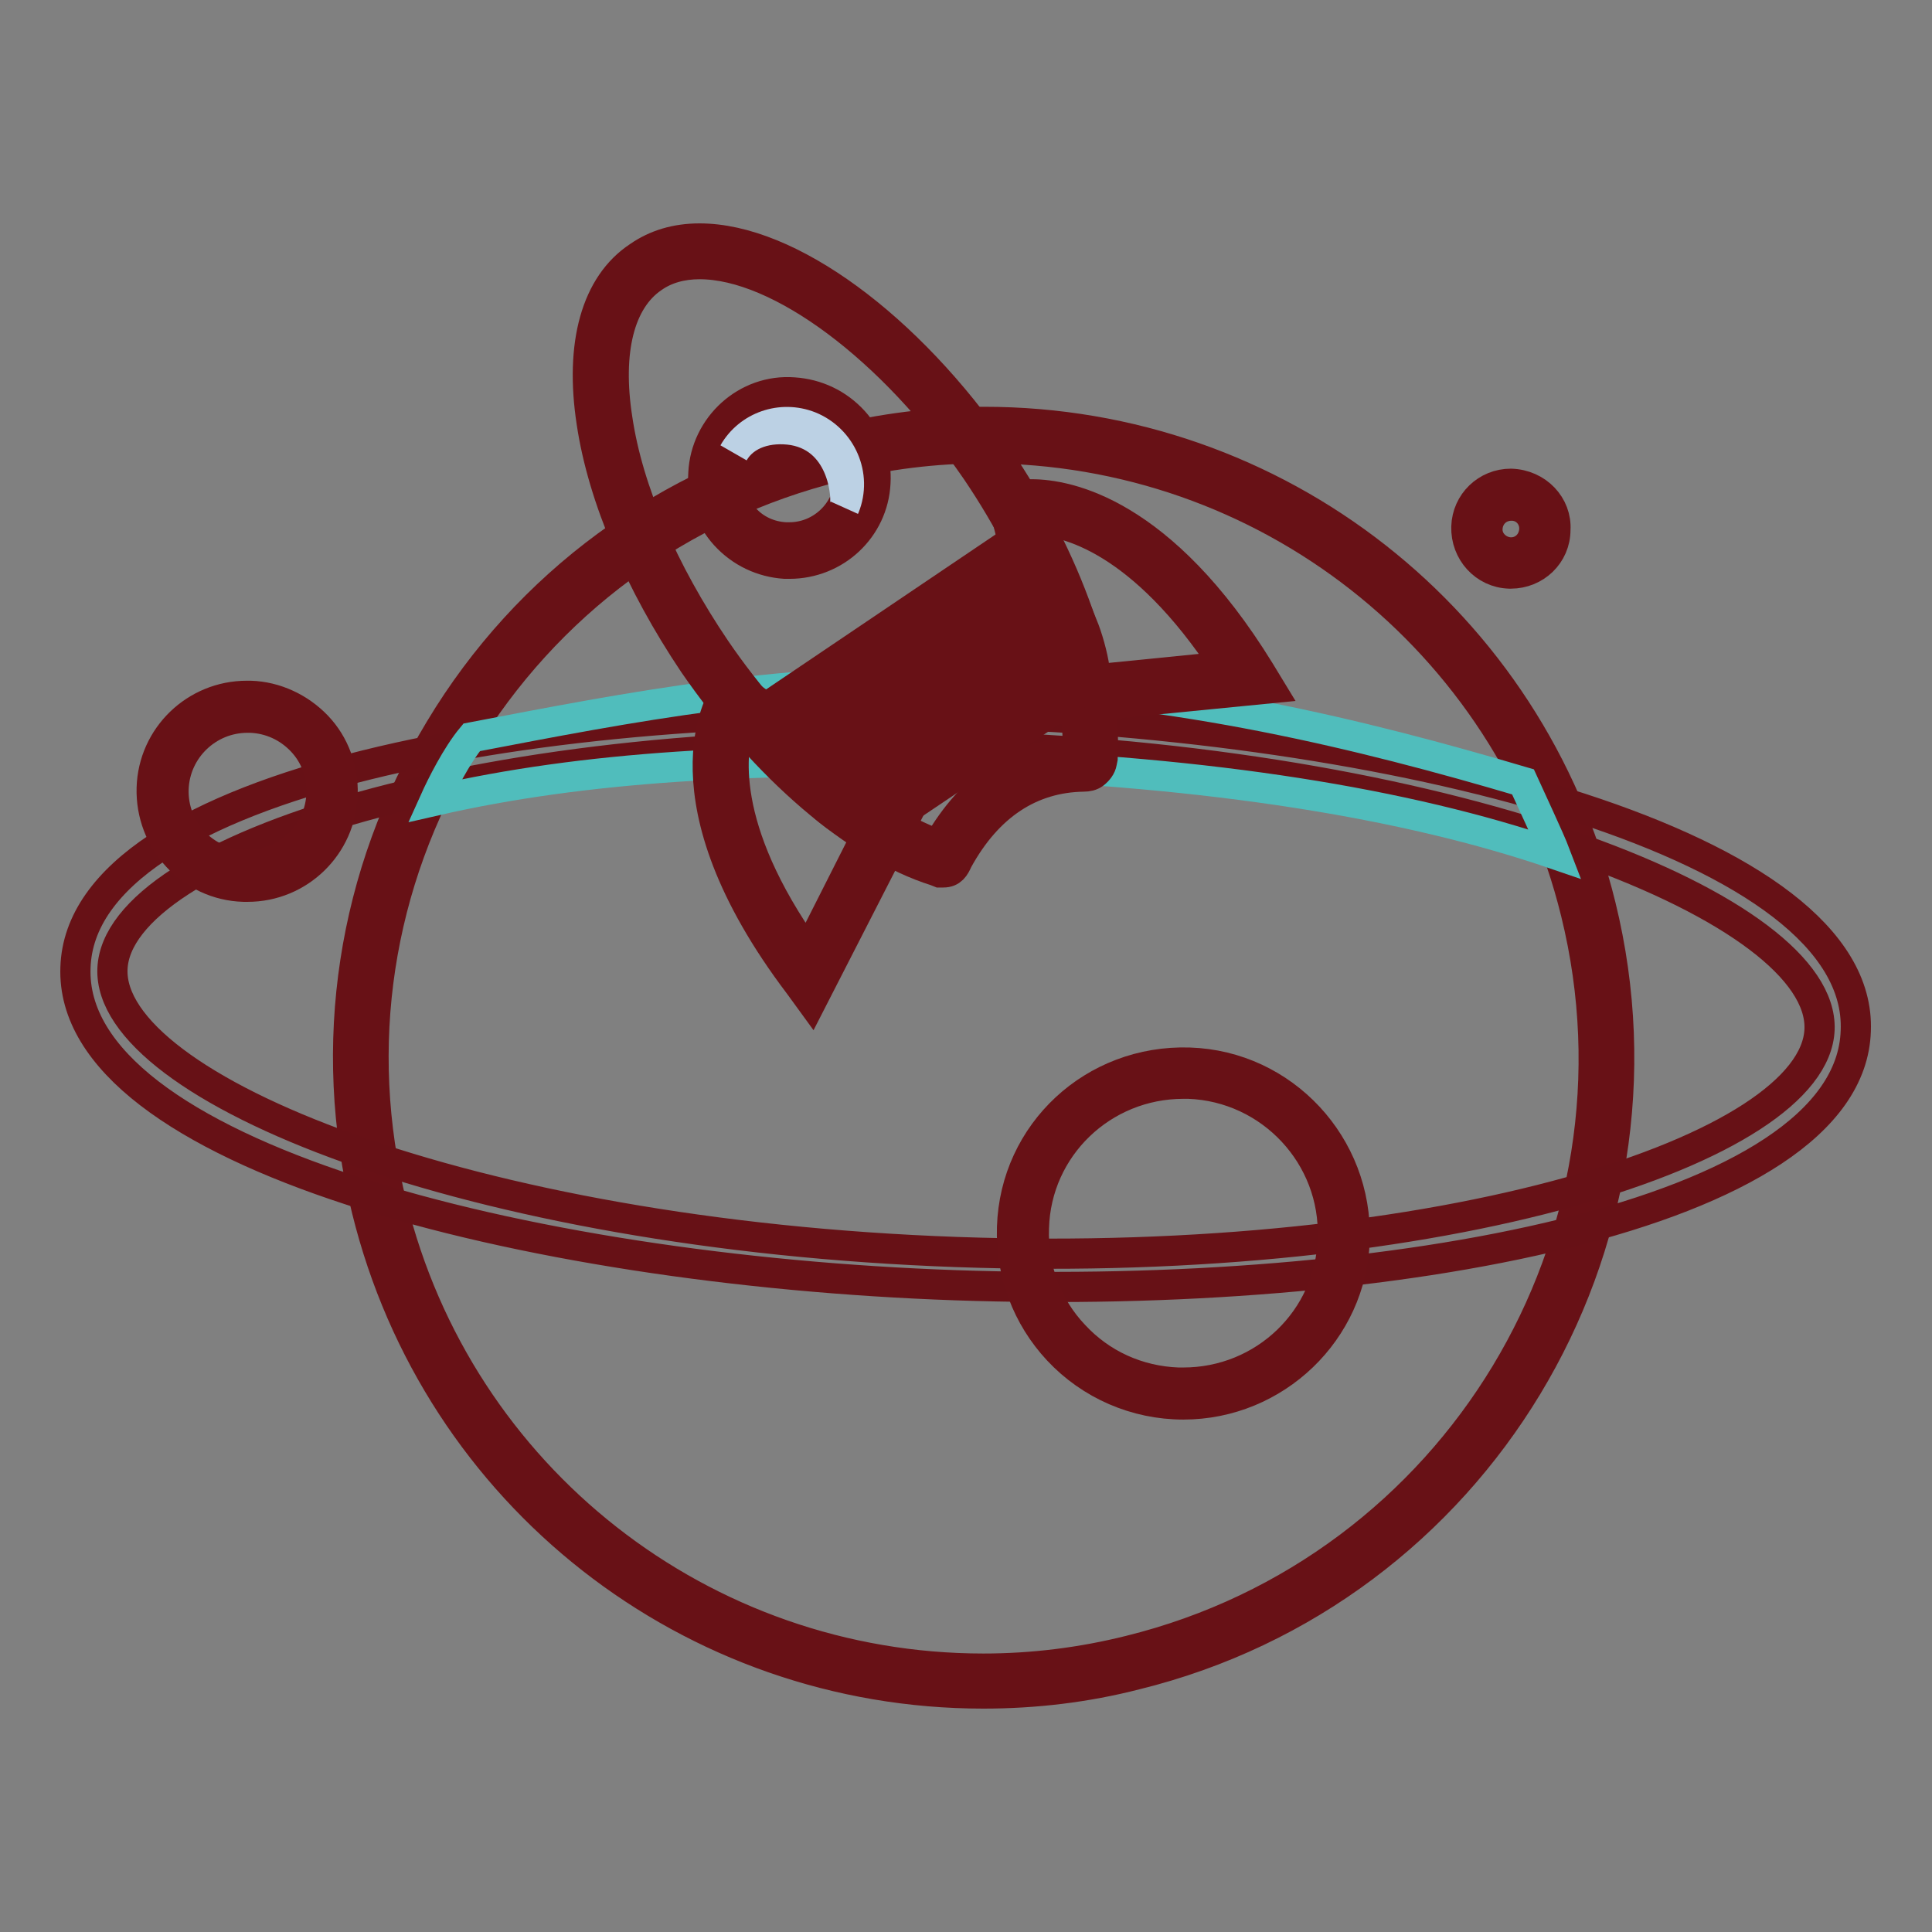 <?xml version="1.0" encoding="utf-8"?>
<!-- Svg Vector Icons : http://www.onlinewebfonts.com/icon -->
<!DOCTYPE svg PUBLIC "-//W3C//DTD SVG 1.1//EN" "http://www.w3.org/Graphics/SVG/1.1/DTD/svg11.dtd">
<svg version="1.1" xmlns="http://www.w3.org/2000/svg" xmlns:xlink="http://www.w3.org/1999/xlink" x="0px" y="0px" viewBox="0 0 256 256" enable-background="new 0 0 256 256" xml:space="preserve">
<rect x="0" y="0" width="256" height="256" fill="#808080" stroke="none"/>
<g> <path stroke-width="4" fill-opacity="0" stroke="#50bdbc"  d="M47.8,140.2c0,45.6,36.9,82.5,82.5,82.5c45.6,0,82.5-36.9,82.5-82.5c0,0,0,0,0,0 c0-45.6-36.9-82.5-82.5-82.5C84.8,57.7,47.8,94.6,47.8,140.2z"/> <path stroke-width="4" fill-opacity="0" stroke="#681116"  d="M130.3,224.4c-38.8,0-72.4-26.3-81.7-64.1c-5.4-21.8-1.9-44.5,9.7-63.7c11.6-19.3,30.1-32.8,51.9-38.2 c6.6-1.6,13.4-2.5,20.2-2.5c38.8,0,72.4,26.3,81.7,64.1c11.1,45.1-16.5,90.8-61.6,101.9C143.9,223.6,137.1,224.4,130.3,224.4z  M130.4,59.4c-6.5,0-13,0.8-19.4,2.4c-21,5.2-38.6,18.2-49.8,36.7c-11.2,18.5-14.5,40.2-9.3,61.1c8.9,36.2,41.2,61.5,78.4,61.5 c6.5,0,13-0.8,19.4-2.4c43.3-10.7,69.8-54.5,59.1-97.8C199.9,84.7,167.6,59.4,130.4,59.4z"/> <path stroke-width="4" fill-opacity="0" stroke="#671116"  d="M129.3,94.5c-57.2-2-118.5,9.1-119.3,33.7c-0.9,24.6,59.4,40.1,116.6,42.1c57.2,2,118.5-9.1,119.3-33.7 C246.9,112,186.5,96.5,129.3,94.5L129.3,94.5z M241.1,136.4c-0.6,15.8-49.6,31.8-114.3,29.5c-64.7-2.3-112.5-21.7-111.9-37.5 c0.6-15.8,49.6-31.8,114.3-29.5C193.9,101.2,241.7,120.6,241.1,136.4z"/> <path stroke-width="4" fill-opacity="0" stroke="#50bdbc"  d="M62.5,97.7c-2,2.4-4,6.4-4.9,8.4c19.6-4.5,42.7-5.9,71.2-4.9c31.4,1.1,57.5,5.2,77.3,12 c-0.8-2.1-3.4-7.6-4.3-9.6c-21.6-6.4-45.7-12.2-72.6-13.2C104.7,89.5,83.4,93.7,62.5,97.7L62.5,97.7z"/> <path stroke-width="4" fill-opacity="0" stroke="#f5c11c"  d="M135.5,163.4c0,11.7,9.5,21.2,21.2,21.2s21.2-9.5,21.2-21.2l0,0c0-11.7-9.5-21.2-21.2-21.2 S135.5,151.7,135.5,163.4z"/> <path stroke-width="4" fill-opacity="0" stroke="#681116"  d="M156.8,186.1L156.8,186.1c-6.3,0-12.3-2.6-16.6-7.2c-4.1-4.4-6.3-10.2-6.1-16.3 c0.4-12.5,10.8-22.2,23.5-21.8c12.5,0.4,22.3,11,21.9,23.5C179.1,176.4,169,186.1,156.8,186.1z M156.8,143.6 c-10.7,0-19.5,8.4-19.8,19.1c-0.2,5.3,1.7,10.4,5.3,14.2c3.6,3.9,8.5,6.1,13.8,6.3l0.7,0c10.7,0,19.5-8.4,19.8-19.1 c0.4-10.9-8.2-20.1-19.1-20.5L156.8,143.6z"/> <path stroke-width="4" fill-opacity="0" stroke="#f5c11c"  d="M195.7,70.1c0,2.5,2,4.5,4.5,4.5c2.5,0,4.5-2,4.5-4.5l0,0c0-2.5-2-4.5-4.5-4.5 C197.7,65.5,195.7,67.6,195.7,70.1z"/> <path stroke-width="4" fill-opacity="0" stroke="#681116"  d="M200.2,76l-0.2,0c-3.3-0.1-5.8-2.9-5.7-6.2c0.1-3.2,2.7-5.7,5.9-5.7c3.5,0.1,6.1,2.9,5.9,6.1 C206.1,73.5,203.4,76,200.2,76z M200.3,67c-1.8,0-3.1,1.3-3.2,3c-0.1,1.7,1.3,3.1,3,3.2l0.1,1.4v-1.4c1.7,0,3-1.3,3.1-3 C203.4,68.5,202.1,67,200.3,67L200.3,67L200.3,67z"/> <path stroke-width="4" fill-opacity="0" stroke="#f5c11c"  d="M21.6,104.9c0,6.2,5,11.2,11.2,11.2s11.2-5,11.2-11.2l0,0c0-6.2-5-11.2-11.2-11.2S21.6,98.7,21.6,104.9 L21.6,104.9z"/> <path stroke-width="4" fill-opacity="0" stroke="#681116"  d="M32.8,117.5L32.8,117.5l-0.5,0c-7-0.2-12.4-6.1-12.2-13.1c0.2-6.8,5.8-12.2,12.6-12.2l0.5,0 c3.3,0.1,6.5,1.6,8.8,4c2.3,2.4,3.5,5.7,3.4,9C45.2,112.1,39.6,117.5,32.8,117.5z M32.8,95.1c-5.3,0-9.6,4.2-9.8,9.4 c-0.2,5.4,4,9.9,9.4,10.1l0.4,0c5.3,0,9.6-4.2,9.8-9.4c0.1-2.6-0.8-5.1-2.6-7c-1.8-1.9-4.2-3-6.8-3.1L32.8,95.1z"/> <path stroke-width="4" fill-opacity="0" stroke="#bcd1e4"  d="M97.5,92.9c0,0-8.5,12.4,9.8,36.6l11-21.7L97.5,92.9z"/> <path stroke-width="4" fill-opacity="0" stroke="#681116"  d="M107.5,132.7l-1.6-2.2C87.1,105.7,95.7,92.5,96,92l1-1.4l23.5,16.7L107.5,132.7z M98.1,95.5 c-1.3,3.8-2.9,14.1,8.9,30.7l9.1-18L98.1,95.5z"/> <path stroke-width="4" fill-opacity="0" stroke="#bcd1e4"  d="M134.9,67.4c0,0,14.6-3.4,30.5,22.4l-24.3,2.4L134.9,67.4z"/> <path stroke-width="4" fill-opacity="0" stroke="#681116"  d="M139.8,94l-7-27.9l1.7-0.4c0.1,0,0.9-0.2,2.2-0.2c4.7,0,17.2,2.3,30.2,23.4l1.4,2.3L139.8,94L139.8,94z  M137,68.9l5.4,21.4l20-2C151.3,71.4,141.3,69,137,68.9L137,68.9z"/> <path stroke-width="4" fill-opacity="0" stroke="#bcd1e4"  d="M130.7,61.4c-14.6-21.4-34.9-33.1-45.2-26.1c-10.3,7-6.8,30.1,7.8,51.6c9.5,14,21.4,23.8,31.4,27l0,0 c0.1,0,0.1,0.1,0.2,0.1c0.3,0,5.1-12.5,18.6-12.7c0.2,0,0.3-0.1,0.4-0.1c0.2-0.1,0.3-0.3,0.3-0.5c0-0.1,0-0.1,0-0.2 C145.1,90,140.3,75.3,130.7,61.4z"/> <path stroke-width="4" fill-opacity="0" stroke="#681116"  d="M125,115.6L125,115.6l-0.5,0l-0.5-0.2c-10.5-3.3-22.6-13.7-32.1-27.5C84.8,77.3,79.9,66,78.4,56 c-1.6-10.4,0.6-18.3,6.2-22c2.3-1.6,5-2.4,8.1-2.4c11.8,0,27.6,11.6,39.4,28.8c9.4,13.8,14.6,28.7,14,40l0,0.1l-0.1,0.5 c-0.1,0.6-0.5,1.1-1,1.5c-0.4,0.3-0.9,0.4-1.4,0.4c-7,0.1-12.7,3.8-16.7,11.1C126.5,114.9,126.1,115.6,125,115.6z M92.7,35 c-2.4,0-4.5,0.6-6.2,1.8c-4.4,3-6.1,9.7-4.7,18.7c1.4,9.5,6.1,20.3,13,30.5c8.6,12.6,19.8,22.4,29.5,25.9 c4.5-7.8,10.7-11.9,18.5-12.3c0.3-10.3-4.8-24.5-13.4-37.2C118.3,46.2,103.3,35,92.7,35z"/> <path stroke-width="4" fill-opacity="0" stroke="#ffffff"  d="M136.3,72.3l-35.6,24c1.4,1.5,2.9,2.9,4.4,4.3l33.6-22.7C138,76,137.2,74.1,136.3,72.3L136.3,72.3z"/> <path stroke-width="4" fill-opacity="0" stroke="#681116"  d="M105,102.8l-1-0.9c-1.5-1.4-3-2.9-4.5-4.4L98.2,96L137,69.8l0.8,1.8c0.9,1.9,1.7,3.8,2.5,5.8l0.5,1.3 L105,102.8L105,102.8z M103.4,96.6c0.6,0.6,1.3,1.3,1.9,1.9l31.3-21.2c-0.3-0.8-0.7-1.7-1-2.5L103.4,96.6z"/> <path stroke-width="4" fill-opacity="0" stroke="#ffffff"  d="M142,84l-31.6,21.6c1.3,1.2,2.8,2.2,4.4,3l28.4-19.2C143.1,87.9,142.5,85.4,142,84z"/> <path stroke-width="4" fill-opacity="0" stroke="#681116"  d="M115,110.6l-0.9-0.4c-1.7-0.9-3.4-2-4.8-3.2l-1.6-1.5l35.2-24l0.8,2c0.6,1.6,1.3,4.2,1.4,5.8l0.1,1 L115,110.6z M113.3,105.7c0.5,0.3,1,0.6,1.4,0.9l26.7-18c-0.1-0.6-0.2-1.2-0.4-1.8L113.3,105.7z"/> <path stroke-width="4" fill-opacity="0" stroke="#ebf1fa"  d="M94.9,63.3c0,5.3,4.3,9.7,9.7,9.7c5.3,0,9.7-4.3,9.7-9.7c0,0,0,0,0,0c0-5.3-4.3-9.7-9.7-9.7 S94.9,57.9,94.9,63.3C94.9,63.3,94.9,63.3,94.9,63.3z"/> <path stroke-width="4" fill-opacity="0" stroke="#681116"  d="M104.6,74.7c-0.2,0-0.4,0-0.6,0c-3-0.2-5.8-1.5-7.9-3.8c-2-2.2-3.1-5.2-2.9-8.2c0.3-6.2,5.7-11.2,12-10.7 c3,0.2,5.8,1.5,7.9,3.8c2,2.2,3.1,5.2,2.9,8.2C115.7,70,110.7,74.7,104.6,74.7z M104.6,55.3c-4.2,0-7.7,3.3-8,7.5 c-0.1,2.1,0.6,4.2,2,5.8c1.4,1.6,3.4,2.5,5.5,2.6l0.5,0c4.2,0,7.7-3.3,8-7.5c0.1-2.1-0.6-4.2-2-5.8c-1.4-1.6-3.4-2.5-5.5-2.6 L104.6,55.3z"/> <path stroke-width="4" fill-opacity="0" stroke="#bcd1e4"  d="M97.2,60c1.5-2.6,4.7-3.5,7.9-3c6.9,1.2,7.2,9.4,6.8,10.2c1.7-4.2-0.4-9-4.6-10.7 C103.5,55,99.2,56.5,97.2,60z"/></g>
</svg>